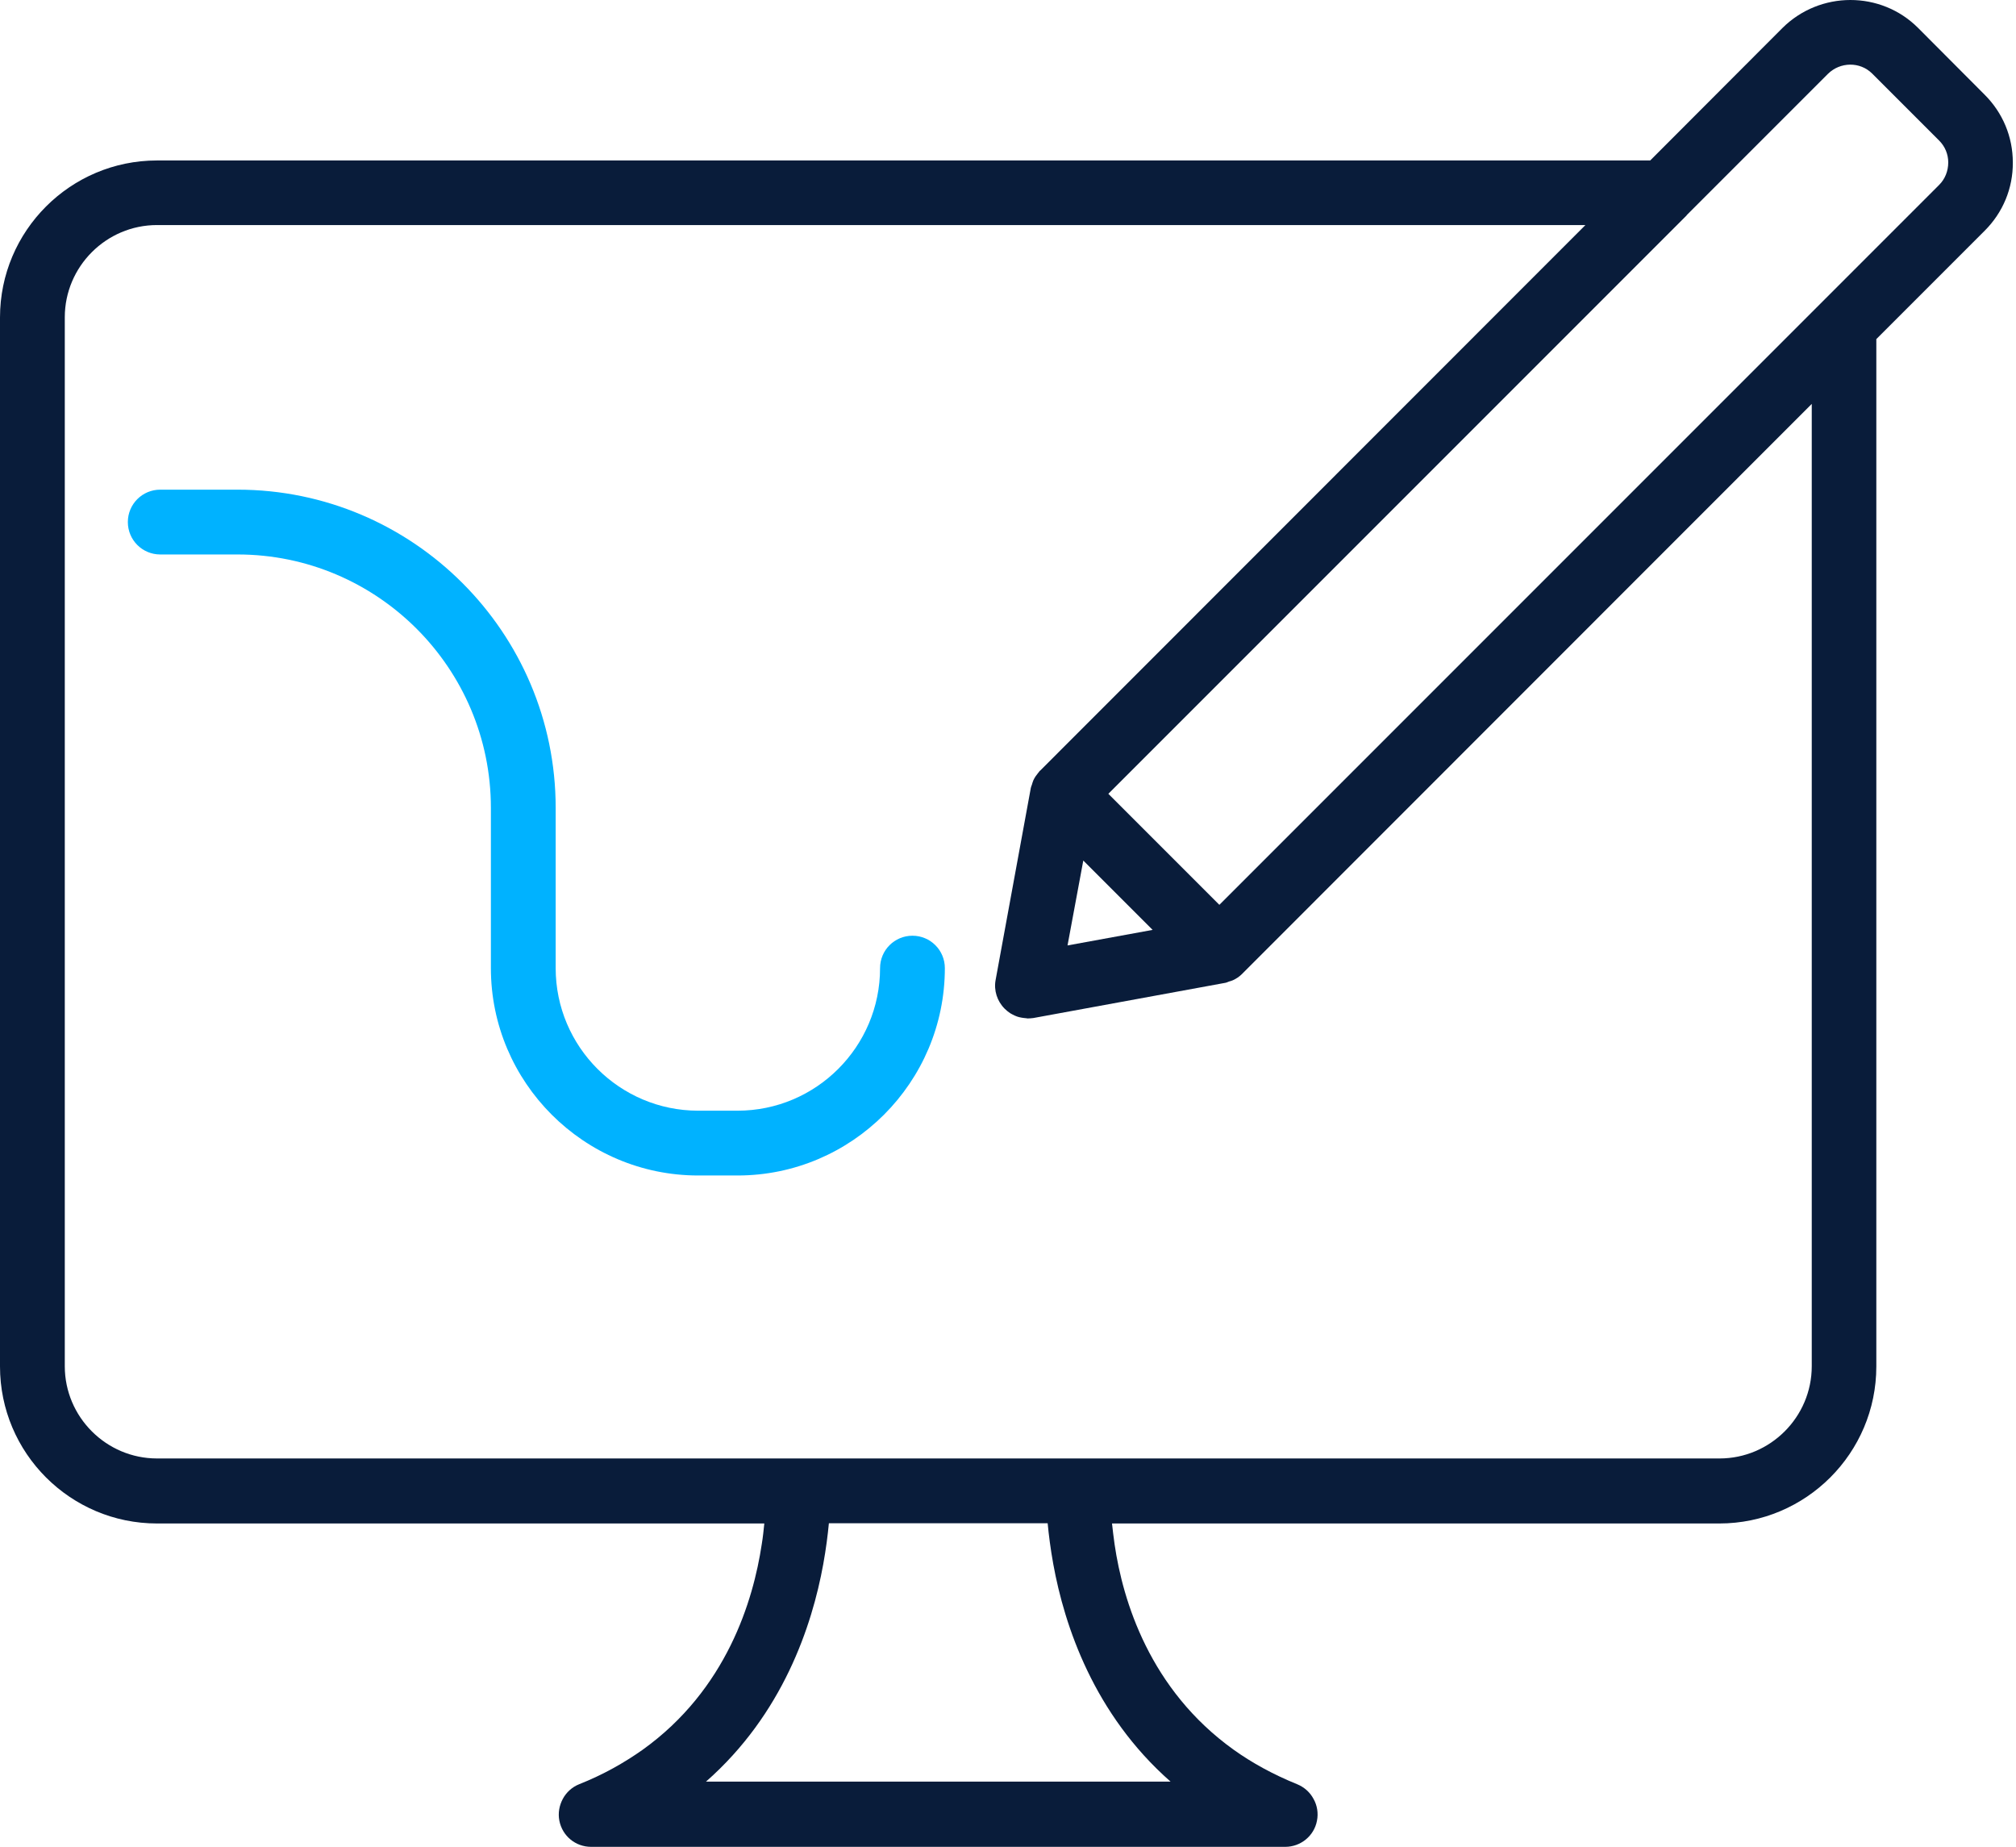 <svg width="559" height="512" viewBox="0 0 559 512" fill="none" xmlns="http://www.w3.org/2000/svg">
<path d="M253.007 259.41C248.037 259.41 244.025 263.423 244.025 268.393C244.025 290.191 226.299 307.916 204.502 307.916H193.603C171.805 307.916 154.079 290.191 154.079 268.393V223.959C154.079 175.333 114.496 135.75 65.87 135.75H44.432C39.461 135.75 35.449 139.762 35.449 144.733C35.449 149.703 39.461 153.715 44.432 153.715H65.87C104.615 153.715 136.114 185.214 136.114 223.959V268.393C136.114 300.071 161.924 325.881 193.603 325.881H204.502C236.18 325.881 261.99 300.071 261.99 268.393C261.99 263.423 257.978 259.41 253.007 259.41Z" fill="#00B2FF"/>
<path d="M531.829 7.718C521.529 -2.582 504.642 -2.582 494.222 7.777L457.573 44.486H43.536C19.522 44.486 0 64.008 0 88.022V378.818C0 402.832 19.522 422.354 43.536 422.354H211.929C211.749 424.09 211.57 426.007 211.211 428.163C208.875 443.672 201.509 468.405 178.155 485.112C173.064 488.705 167.256 491.999 160.609 494.634C158.632 495.412 157.016 496.909 156.057 498.706C155.099 500.502 154.68 502.598 155.099 504.754C155.938 509.006 159.591 512 163.902 512H260.136H356.369C360.681 512 364.394 508.946 365.172 504.754C365.591 502.658 365.232 500.502 364.214 498.706C363.256 496.909 361.699 495.472 359.663 494.634C353.016 491.939 347.147 488.705 342.117 485.112C318.762 468.405 311.336 443.732 309.061 428.163C308.761 426.007 308.522 424.09 308.342 422.354H476.736C500.749 422.354 520.271 402.832 520.271 378.818V94.01L550.333 63.949C555.363 58.918 558.178 52.211 558.118 45.025C558.118 37.899 555.304 31.252 550.333 26.282L531.829 7.718ZM300.378 238.57L319.6 257.793L296.006 262.104L300.378 238.57ZM290.497 422.294C290.796 425.468 291.275 429.3 292.054 433.612C295.168 450.739 303.312 475.231 324.571 493.915H260.136H195.761C217.019 475.231 225.164 450.799 228.277 433.612C229.056 429.3 229.535 425.468 229.834 422.294H290.497ZM502.366 378.758C502.366 392.831 490.868 404.329 476.796 404.329H299.539H299.479H43.536C29.463 404.329 17.965 392.831 17.965 378.758V87.962C17.965 73.889 29.463 62.392 43.536 62.392H439.608L288.401 213.658C288.341 213.718 288.341 213.718 288.281 213.718C288.161 213.838 288.102 214.078 287.922 214.197C287.383 214.856 286.904 215.515 286.545 216.293C286.365 216.712 286.245 217.132 286.125 217.551C286.006 217.85 285.886 218.15 285.826 218.449L276.065 271.686C275.526 274.56 276.484 277.554 278.58 279.65C279.059 280.129 279.598 280.549 280.137 280.908C280.317 281.028 280.496 281.088 280.676 281.207C281.095 281.447 281.514 281.627 281.993 281.806C282.173 281.866 282.413 281.926 282.592 281.986C283.071 282.106 283.49 282.166 283.97 282.225C284.149 282.225 284.389 282.285 284.568 282.285C284.688 282.285 284.808 282.345 284.928 282.345C285.467 282.345 286.006 282.285 286.545 282.225L339.781 272.464C340.141 272.404 340.44 272.225 340.799 272.105C341.159 271.985 341.518 271.925 341.877 271.746C342.775 271.327 343.614 270.788 344.332 270.069C344.392 270.009 344.452 270.009 344.452 269.949L502.366 111.975V378.758ZM537.698 51.253L338.105 250.846L307.324 220.066L467.633 59.757C467.693 59.697 467.693 59.637 467.753 59.577L506.857 20.473C510.271 17.119 515.72 17.059 519.074 20.353L537.698 38.977C539.315 40.594 540.213 42.75 540.213 45.025C540.213 47.421 539.315 49.636 537.698 51.253Z" fill="#091C3A"/>
</svg>
